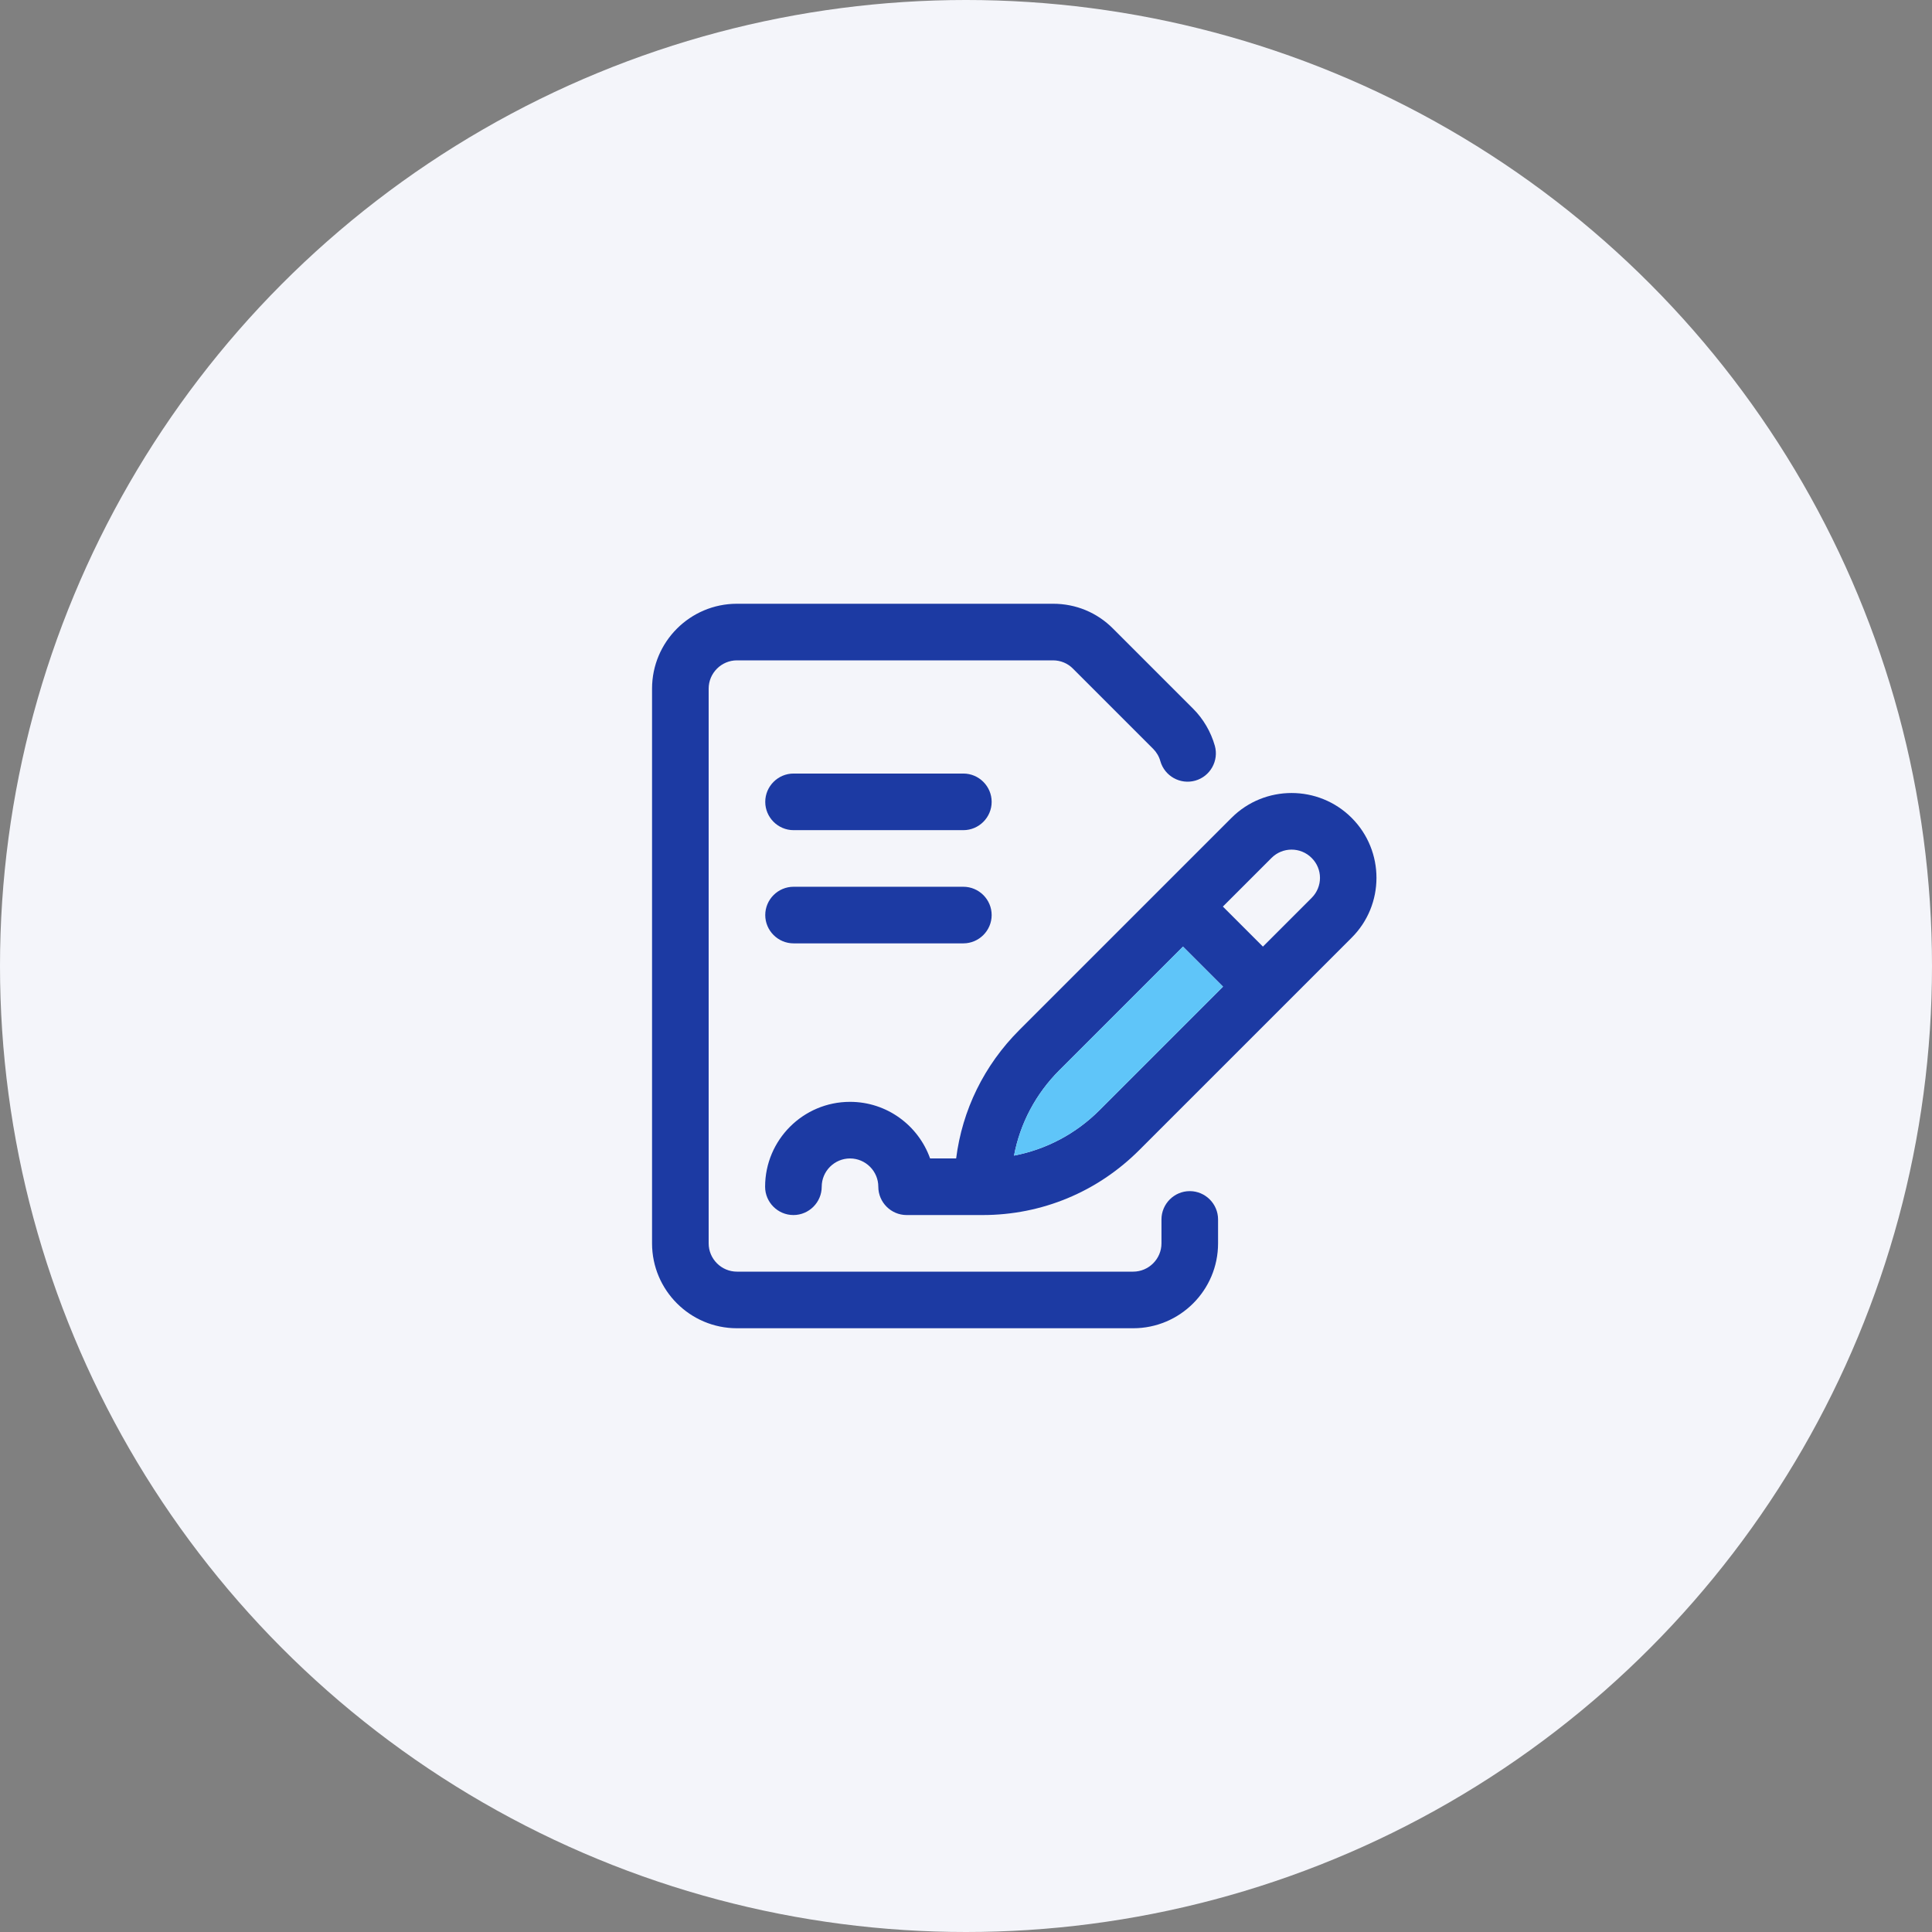 <svg width="160" height="160" viewBox="0 0 160 160" fill="none" xmlns="http://www.w3.org/2000/svg">
<rect x="0" y="0" width="160" height="160" fill="#808080" stroke="none"/>
<circle cx="80" cy="80" r="80" fill="#F4F5FA"/>
<g clip-path="url(#clip0_1_878)">
<path d="M111.938 67.731C109.195 64.988 104.73 64.988 101.988 67.731L84.41 85.309C81.504 88.215 79.688 91.93 79.184 95.938H77.027C76.055 93.207 73.453 91.25 70.394 91.25C66.516 91.25 63.363 94.402 63.363 98.281C63.363 99.57 64.418 100.625 65.707 100.625C66.996 100.625 68.051 99.57 68.051 98.281C68.051 96.992 69.106 95.938 70.394 95.938C71.684 95.938 72.738 96.992 72.738 98.281C72.738 99.57 73.793 100.625 75.082 100.625H81.375C86.273 100.625 90.879 98.715 94.348 95.246C95.356 94.238 110.918 78.676 111.926 77.668C114.68 74.938 114.68 70.473 111.938 67.731ZM91.055 91.941C89.098 93.898 86.648 95.188 83.977 95.703C84.481 93.043 85.769 90.594 87.738 88.625L97.969 78.394L101.285 81.711L91.055 91.941ZM108.621 74.363L104.59 78.394L101.273 75.078L105.305 71.047C106.219 70.133 107.707 70.133 108.621 71.047C109.547 71.961 109.547 73.438 108.621 74.363Z" fill="#1C3AA3"/>
<path d="M98.531 98.644C97.242 98.644 96.188 99.699 96.188 100.988V102.969C96.188 104.258 95.133 105.312 93.844 105.312H61.031C59.742 105.312 58.688 104.258 58.688 102.969V57.031C58.688 55.742 59.742 54.688 61.031 54.688H87.211C87.832 54.688 88.43 54.934 88.863 55.379L95.496 62.012C95.777 62.293 95.988 62.645 96.094 63.031C96.445 64.273 97.746 65 98.988 64.648C100.23 64.297 100.957 62.996 100.605 61.754C100.277 60.605 99.656 59.539 98.812 58.695L92.18 52.062C90.856 50.727 89.098 50 87.211 50H61.031C57.152 50 54 53.152 54 57.031V102.969C54 106.848 57.152 110 61.031 110H93.844C97.723 110 100.875 106.848 100.875 102.969V100.988C100.875 99.699 99.82 98.644 98.531 98.644Z" fill="#1C3AA3"/>
<path d="M79.781 68.75H65.719C64.43 68.75 63.375 67.695 63.375 66.406C63.375 65.117 64.43 64.062 65.719 64.062H79.781C81.07 64.062 82.125 65.117 82.125 66.406C82.125 67.695 81.07 68.75 79.781 68.75Z" fill="#1C3AA3"/>
<path d="M79.781 78.125H65.719C64.43 78.125 63.375 77.07 63.375 75.781C63.375 74.492 64.43 73.438 65.719 73.438H79.781C81.07 73.438 82.125 74.492 82.125 75.781C82.125 77.07 81.07 78.125 79.781 78.125Z" fill="#1C3AA3"/>
<path d="M91.055 91.941C89.098 93.898 86.648 95.188 83.977 95.703C84.481 93.043 85.769 90.594 87.738 88.625L97.969 78.394L101.285 81.711L91.055 91.941Z" fill="#5FC5F9"/>
</g>
<defs>
<clipPath id="clip0_1_878">
<rect width="60" height="60" fill="white" transform="translate(54 50)"/>
</clipPath>
</defs>
</svg>
